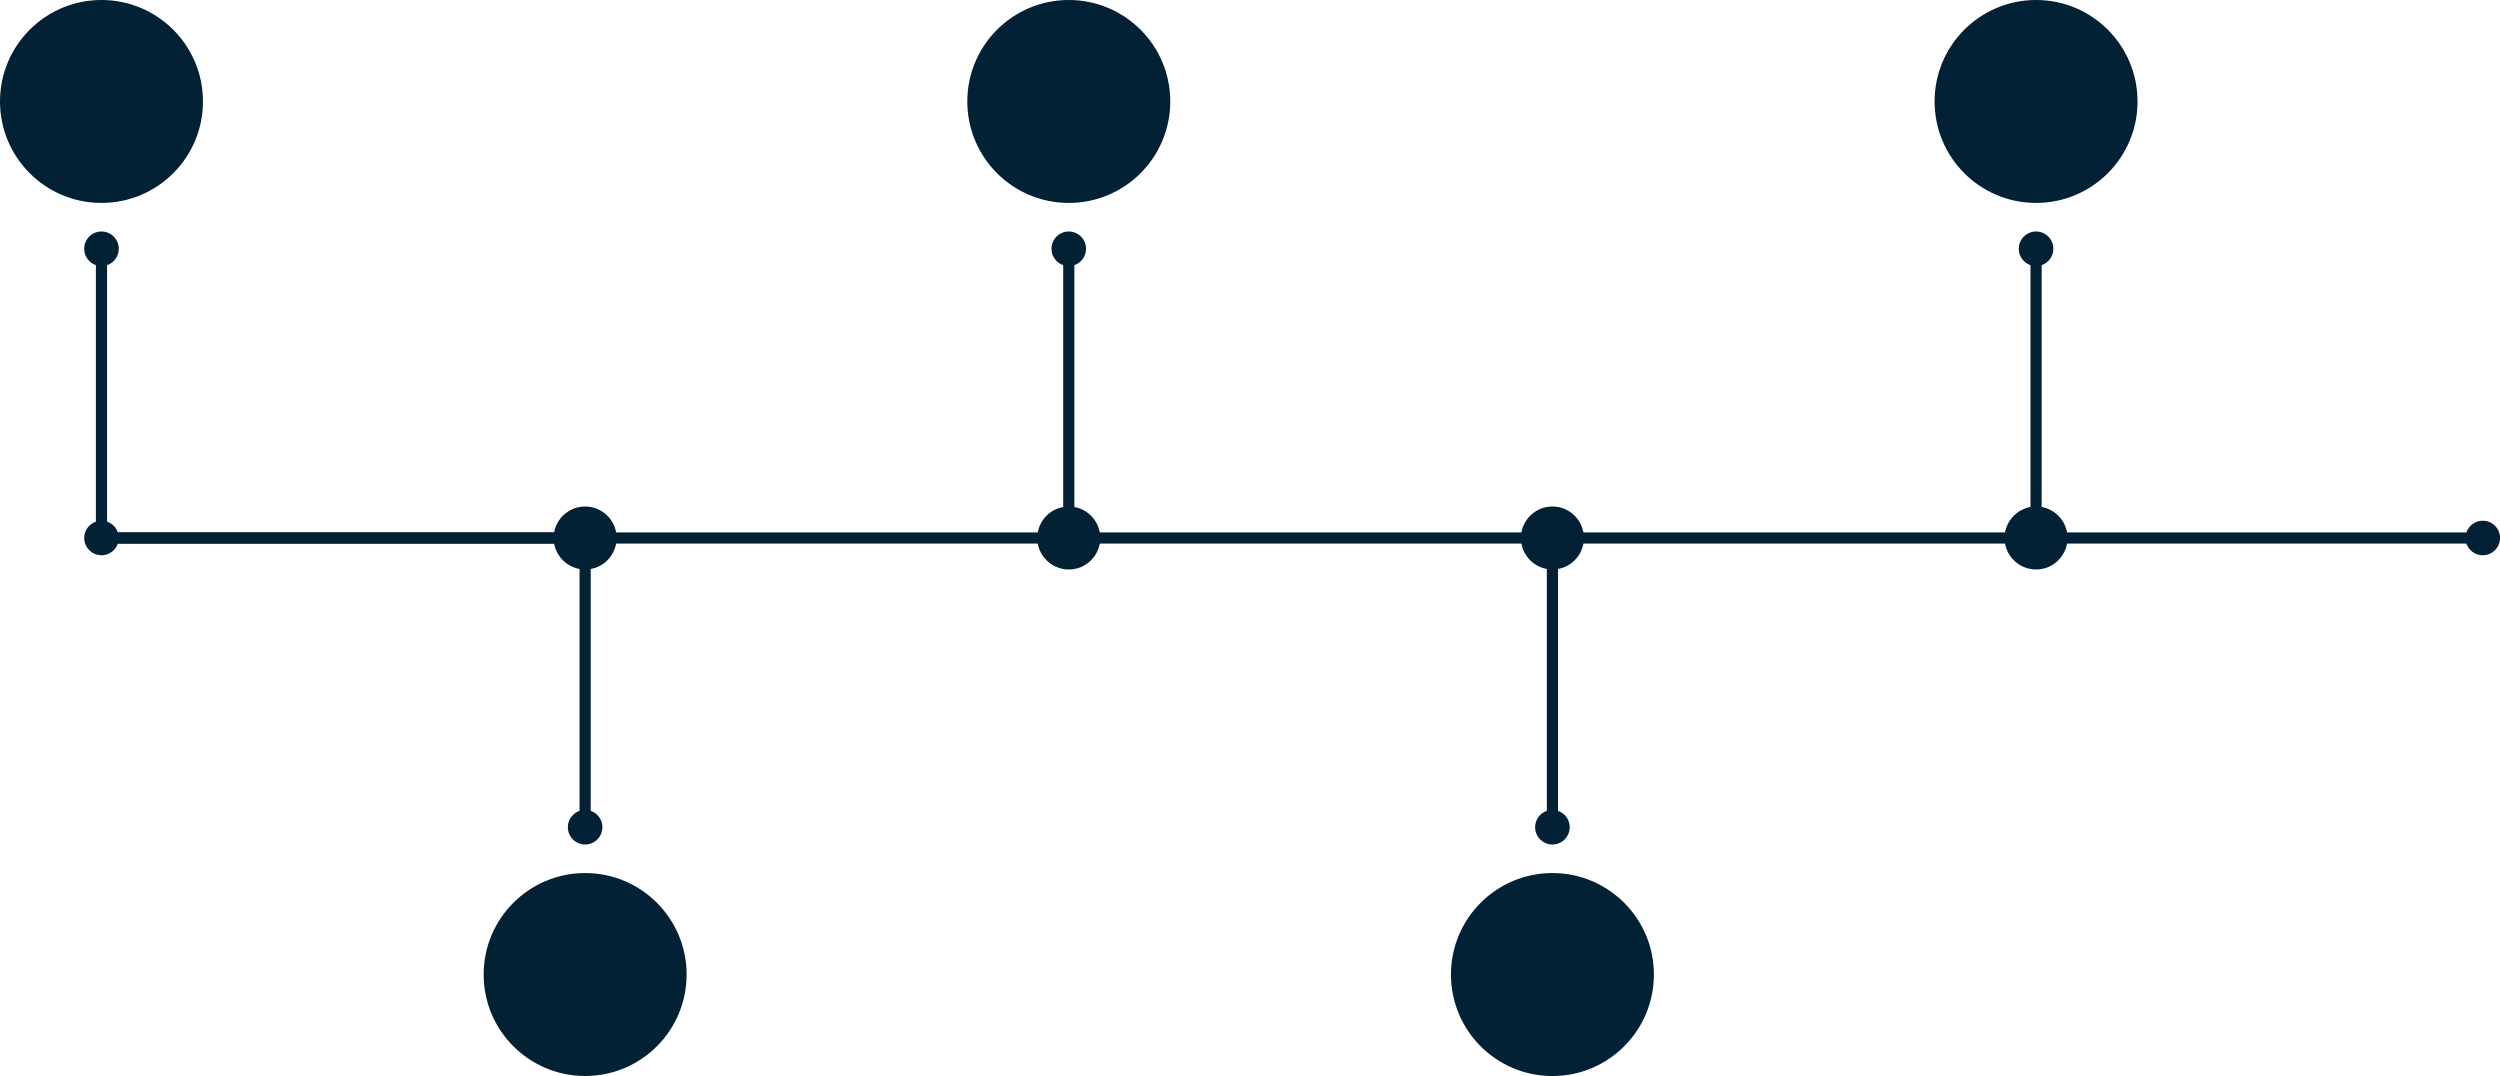 <?xml version="1.0" encoding="UTF-8" standalone="no"?><svg xmlns="http://www.w3.org/2000/svg" xmlns:xlink="http://www.w3.org/1999/xlink" fill="#000000" height="248.3" preserveAspectRatio="xMidYMid meet" version="1" viewBox="0.0 -0.0 576.8 248.3" width="576.8" zoomAndPan="magnify"><defs><clipPath id="a"><path d="M 334 201 L 382 201 L 382 248.262 L 334 248.262 Z M 334 201"/></clipPath><clipPath id="b"><path d="M 111 201 L 159 201 L 159 248.262 L 111 248.262 Z M 111 201"/></clipPath><clipPath id="c"><path d="M 568 120 L 576.809 120 L 576.809 129 L 568 129 Z M 568 120"/></clipPath></defs><g><g id="change1_1"><path d="M 469.766 46.82 C 456.828 46.824 446.348 36.344 446.348 23.41 C 446.348 10.484 456.828 -0.004 469.766 -0.004 C 482.691 -0.004 493.18 10.484 493.172 23.41 C 493.18 36.344 482.691 46.82 469.766 46.82" fill="#022135"/></g><g id="change2_1"><path d="M 359.465 188.32 L 356.887 188.32 L 356.887 122.84 L 468.473 122.84 L 468.473 125.414 L 359.465 125.414 L 359.465 188.32" fill="#022135"/></g><g id="change2_2"><path d="M 358.176 194.848 C 360.379 194.848 362.16 193.059 362.16 190.855 C 362.16 188.652 360.379 186.871 358.176 186.871 C 355.973 186.871 354.188 188.652 354.188 190.855 C 354.188 193.059 355.973 194.848 358.176 194.848" fill="#022135"/></g><g clip-path="url(#a)" id="change2_5"><path d="M 358.18 248.262 C 345.238 248.266 334.762 237.777 334.762 224.848 C 334.762 211.918 345.238 201.43 358.172 201.43 C 371.102 201.43 381.59 211.918 381.586 224.848 C 381.59 237.777 371.102 248.262 358.18 248.262" fill="#022135"/></g><g id="change3_1"><path d="M 247.875 59.93 L 245.301 59.93 L 245.301 125.414 L 356.887 125.414 L 356.887 122.84 L 247.875 122.84 L 247.875 59.93" fill="#022135"/></g><g id="change3_2"><path d="M 246.59 53.406 C 248.789 53.406 250.57 55.191 250.57 57.395 C 250.57 59.598 248.789 61.383 246.59 61.383 C 244.387 61.383 242.602 59.598 242.602 57.395 C 242.602 55.191 244.387 53.406 246.59 53.406" fill="#022135"/></g><g id="change3_3"><path d="M 246.594 46.82 C 233.656 46.828 223.176 36.344 223.176 23.41 C 223.176 10.484 233.656 -0.004 246.59 -0.004 C 259.52 -0.004 270.008 10.484 270.004 23.41 C 270.008 36.344 259.52 46.82 246.594 46.82" fill="#022135"/></g><g id="change4_1"><path d="M 136.289 188.32 L 133.715 188.32 L 133.715 122.84 L 245.301 122.84 L 245.301 125.414 L 136.289 125.414 L 136.289 188.32" fill="#022135"/></g><g id="change4_2"><path d="M 135.004 194.848 C 137.203 194.848 138.984 193.059 138.984 190.855 C 138.984 188.652 137.203 186.871 135.004 186.871 C 132.801 186.871 131.016 188.652 131.016 190.855 C 131.016 193.059 132.801 194.848 135.004 194.848" fill="#022135"/></g><g clip-path="url(#b)" id="change4_5"><path d="M 135.008 248.254 C 122.07 248.258 111.586 237.773 111.586 224.844 C 111.586 211.914 122.07 201.43 135.004 201.43 C 147.934 201.43 158.418 211.914 158.414 224.844 C 158.418 237.773 147.934 248.254 135.008 248.254" fill="#022135"/></g><g id="change5_1"><path d="M 22.125 125.414 L 133.715 125.414 L 133.715 122.84 L 22.125 122.84 L 22.125 125.414" fill="#022135"/></g><g id="change5_2"><path d="M 23.418 46.82 C 10.484 46.824 0 36.344 0 23.41 C 0 10.484 10.484 -0.004 23.414 -0.004 C 36.344 -0.004 46.832 10.484 46.828 23.41 C 46.832 36.344 36.344 46.82 23.418 46.82" fill="#022135"/></g><g id="change5_3"><path d="M 24.703 59.93 L 22.125 59.93 L 22.125 125.414 L 133.715 125.414 L 133.715 122.84 L 24.703 122.84 L 24.703 59.93" fill="#022135"/></g><g id="change5_4"><path d="M 23.414 53.406 C 25.617 53.406 27.402 55.191 27.402 57.395 C 27.402 59.598 25.617 61.383 23.414 61.383 C 21.211 61.383 19.426 59.598 19.426 57.395 C 19.426 55.191 21.211 53.406 23.414 53.406" fill="#022135"/></g><g id="change1_2"><path d="M 471.051 59.93 L 468.473 59.93 L 468.473 125.414 L 571.539 125.414 L 571.539 122.84 L 471.051 122.84 L 471.051 59.93" fill="#022135"/></g><g clip-path="url(#c)" id="change1_5"><path d="M 572.828 128.109 C 570.629 128.109 568.844 126.328 568.844 124.125 C 568.844 121.926 570.629 120.141 572.828 120.141 C 575.027 120.141 576.812 121.926 576.812 124.125 C 576.812 126.328 575.027 128.109 572.828 128.109" fill="#022135"/></g><g id="change1_3"><path d="M 469.762 53.406 C 471.965 53.406 473.746 55.191 473.746 57.395 C 473.746 59.598 471.965 61.383 469.762 61.383 C 467.559 61.383 465.773 59.598 465.773 57.395 C 465.773 55.191 467.559 53.406 469.762 53.406" fill="#022135"/></g><g id="change1_4"><path d="M 469.762 116.859 C 465.75 116.859 462.492 120.109 462.492 124.125 C 462.492 128.141 465.75 131.391 469.762 131.391 C 473.77 131.391 477.023 128.141 477.027 124.125 C 477.023 120.109 473.77 116.859 469.762 116.859" fill="#022135"/></g><g id="change2_3"><path d="M 469.762 120.141 C 467.562 120.141 465.773 121.926 465.773 124.125 C 465.773 126.328 467.562 128.109 469.762 128.109 C 471.961 128.109 473.746 126.328 473.746 124.125 C 473.746 121.926 471.961 120.141 469.762 120.141" fill="#022135"/></g><g id="change2_4"><path d="M 358.176 131.391 C 354.164 131.391 350.906 128.141 350.906 124.125 C 350.906 120.109 354.164 116.859 358.176 116.859 C 362.184 116.859 365.438 120.109 365.441 124.125 C 365.438 128.141 362.184 131.391 358.176 131.391" fill="#022135"/></g><g id="change3_4"><path d="M 358.176 128.109 C 355.977 128.109 354.188 126.328 354.188 124.125 C 354.188 121.926 355.977 120.141 358.176 120.141 C 360.371 120.141 362.156 121.926 362.16 124.125 C 362.156 126.328 360.371 128.109 358.176 128.109" fill="#022135"/></g><g id="change3_5"><path d="M 246.586 116.859 C 242.574 116.859 239.32 120.109 239.32 124.125 C 239.32 128.141 242.574 131.391 246.586 131.391 C 250.598 131.391 253.852 128.141 253.852 124.125 C 253.852 120.109 250.598 116.859 246.586 116.859" fill="#022135"/></g><g id="change4_3"><path d="M 246.586 128.109 C 244.387 128.109 242.602 126.328 242.602 124.125 C 242.602 121.926 244.387 120.141 246.586 120.141 C 248.785 120.141 250.57 121.926 250.57 124.125 C 250.57 126.328 248.785 128.109 246.586 128.109" fill="#022135"/></g><g id="change4_4"><path d="M 135.004 131.391 C 130.992 131.391 127.734 128.141 127.734 124.125 C 127.734 120.109 130.992 116.859 135.004 116.859 C 139.012 116.859 142.266 120.109 142.27 124.125 C 142.266 128.141 139.012 131.391 135.004 131.391" fill="#022135"/></g><g id="change5_5"><path d="M 135.004 128.109 C 132.801 128.109 131.016 126.328 131.016 124.125 C 131.016 121.926 132.801 120.141 135.004 120.141 C 137.199 120.141 138.984 121.926 138.988 124.125 C 138.984 126.328 137.199 128.109 135.004 128.109" fill="#022135"/></g><g id="change5_6"><path d="M 23.414 120.141 C 21.215 120.141 19.43 121.922 19.43 124.125 C 19.43 126.328 21.215 128.109 23.414 128.109 C 25.613 128.109 27.398 126.328 27.398 124.125 C 27.398 121.922 25.613 120.141 23.414 120.141" fill="#022135"/></g></g></svg>
